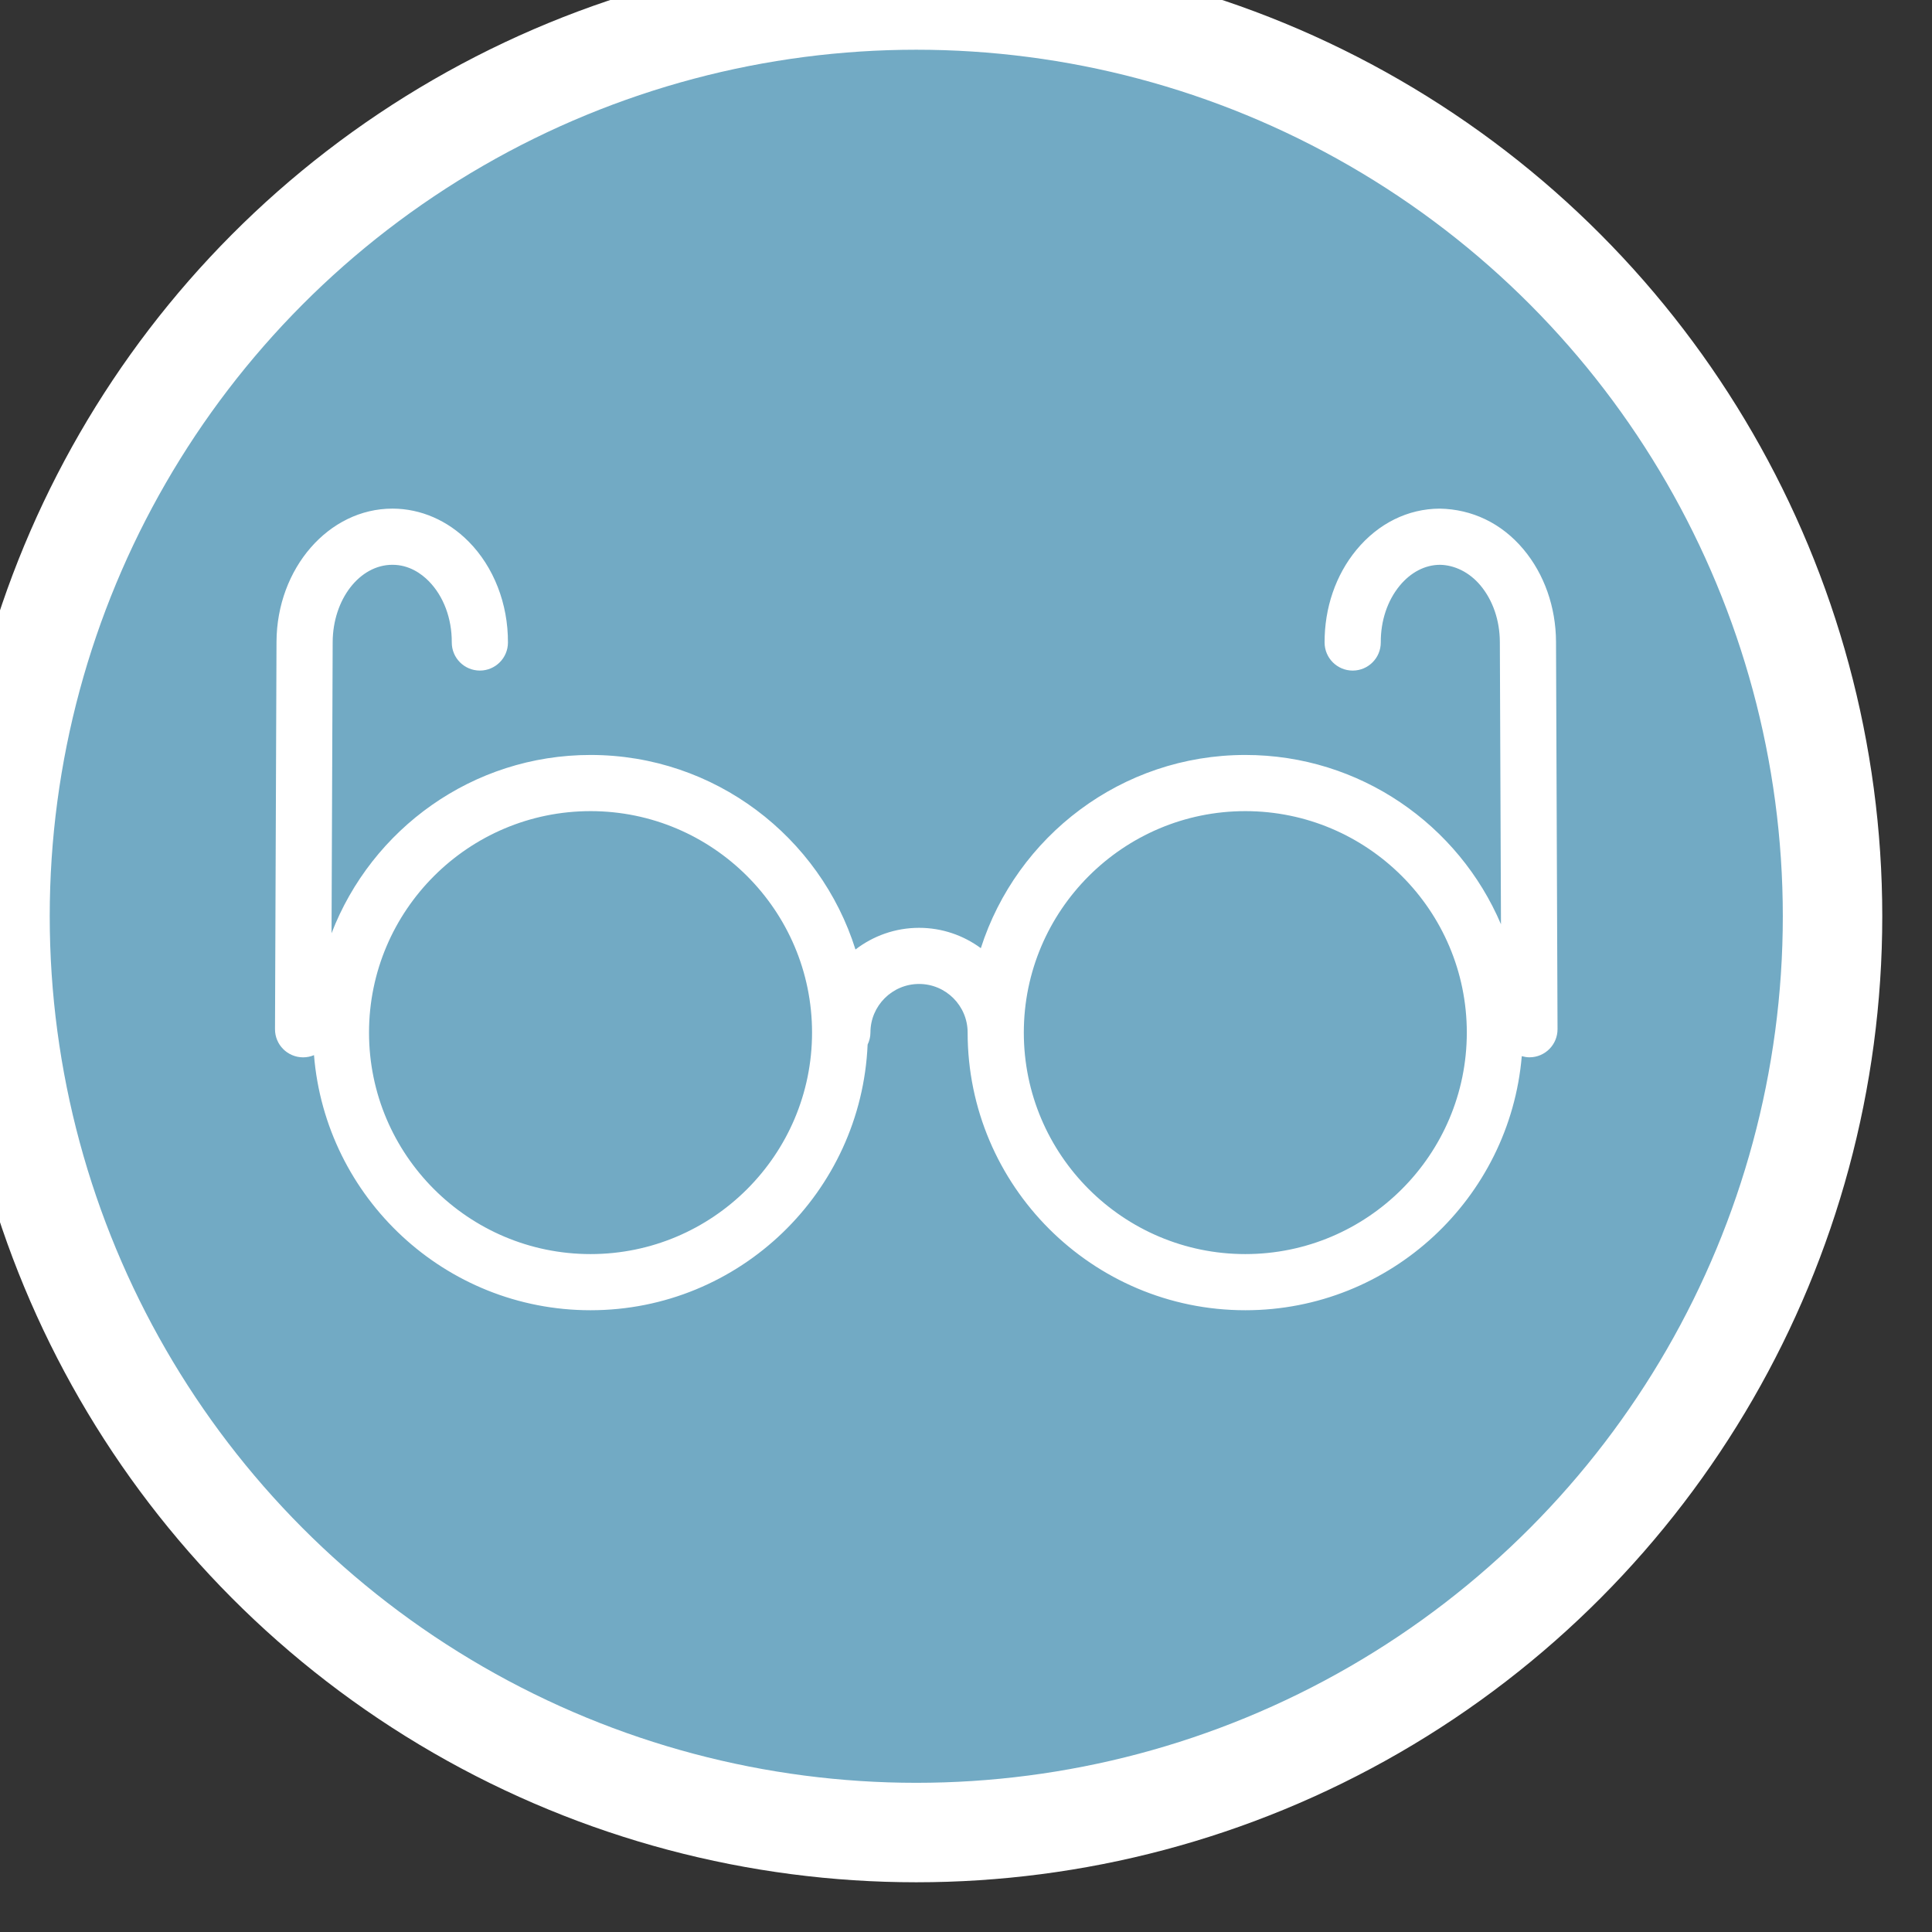 <?xml version="1.0" encoding="utf-8"?>
<!-- Generator: Adobe Illustrator 16.0.0, SVG Export Plug-In . SVG Version: 6.00 Build 0)  -->
<!DOCTYPE svg PUBLIC "-//W3C//DTD SVG 1.1//EN" "http://www.w3.org/Graphics/SVG/1.1/DTD/svg11.dtd">
<svg version="1.1" id="Ebene_1" xmlns="http://www.w3.org/2000/svg" xmlns:xlink="http://www.w3.org/1999/xlink" x="0px" y="0px"
	 width="194.252px" height="194.252px" viewBox="0 0 194.252 194.252" enable-background="new 0 0 194.252 194.252"
	 xml:space="preserve">
<rect x="0" y="0" width="194.252" height="194.252" fill="#333333" stroke="none"/>
<g id="Ebene_1_1_">
	<circle fill="#72AAC4" stroke="#FFFFFF" stroke-width="10" stroke-miterlimit="10" cx="92.126" cy="92.126" r="92.126"/>
</g>
<g id="Object">
	<g>
		<path fill="#FFFFFF" d="M156.449,64.527c-0.017-3.492-1.179-6.794-3.273-9.296c-2.223-2.652-5.198-4.036-8.422-4.091
			c-3.204,0.013-6.181,1.49-8.38,4.157c-2.074,2.517-3.209,5.824-3.193,9.314c0.006,1.555,1.271,2.812,2.823,2.812
			c0.004,0,0.009,0,0.015,0c1.558-0.006,2.815-1.276,2.811-2.837c-0.012-2.173,0.668-4.196,1.902-5.697
			c1.115-1.35,2.55-2.096,4.049-2.101c1.447,0.024,2.943,0.728,4.068,2.07c1.25,1.494,1.943,3.515,1.953,5.692l0.113,28.38
			c-4.255-9.996-14.174-17.023-25.704-17.023c-12.437,0-22.989,8.174-26.593,19.426c-1.742-1.28-3.885-2.045-6.21-2.045
			c-2.406,0-4.618,0.817-6.394,2.179c-3.56-11.323-14.152-19.56-26.636-19.56c-11.873,0-22.011,7.459-26.043,17.926l0.114-29.281
			c0.021-4.288,2.71-7.765,6.003-7.765c0.007,0,0.014,0,0.022,0c1.665,0.005,2.891,0.89,3.625,1.632
			c1.488,1.502,2.337,3.749,2.325,6.166c-0.008,1.559,1.25,2.828,2.81,2.837c0.005,0,0.009,0,0.015,0
			c1.552,0,2.817-1.256,2.823-2.812c0.019-3.902-1.425-7.608-3.961-10.166c-2.103-2.12-4.806-3.294-7.614-3.305
			c-0.015,0-0.031,0-0.046,0c-6.393,0-11.614,5.993-11.649,13.389l-0.151,38.948c-0.006,1.559,1.253,2.825,2.813,2.834
			c0.004,0,0.008,0,0.011,0c0.389,0,0.76-0.078,1.096-0.222c1.162,14.335,13.178,25.649,27.808,25.649
			c14.986,0,27.215-11.879,27.856-26.711c0.176-0.368,0.283-0.774,0.283-1.211c0-2.692,2.194-4.883,4.891-4.883
			c2.692,0,4.882,2.189,4.882,4.883l0,0v0.004c0,15.395,12.524,27.918,27.921,27.918c14.594,0,26.586-11.262,27.795-25.547
			c0.249,0.067,0.504,0.117,0.771,0.117c0.002,0,0.007,0,0.011,0c1.562-0.008,2.817-1.274,2.813-2.834L156.449,64.527z
			 M59.378,126.091c-12.283,0-22.275-9.988-22.275-22.27c0-12.276,9.992-22.266,22.275-22.266c12.279,0,22.269,9.989,22.269,22.266
			C81.647,116.103,71.657,126.091,59.378,126.091z M125.211,126.091c-12.282,0-22.272-9.988-22.272-22.27
			c0-12.276,9.99-22.266,22.272-22.266c12.279,0,22.269,9.989,22.269,22.266C147.479,116.103,137.49,126.091,125.211,126.091z"/>
	</g>
</g>
</svg>
